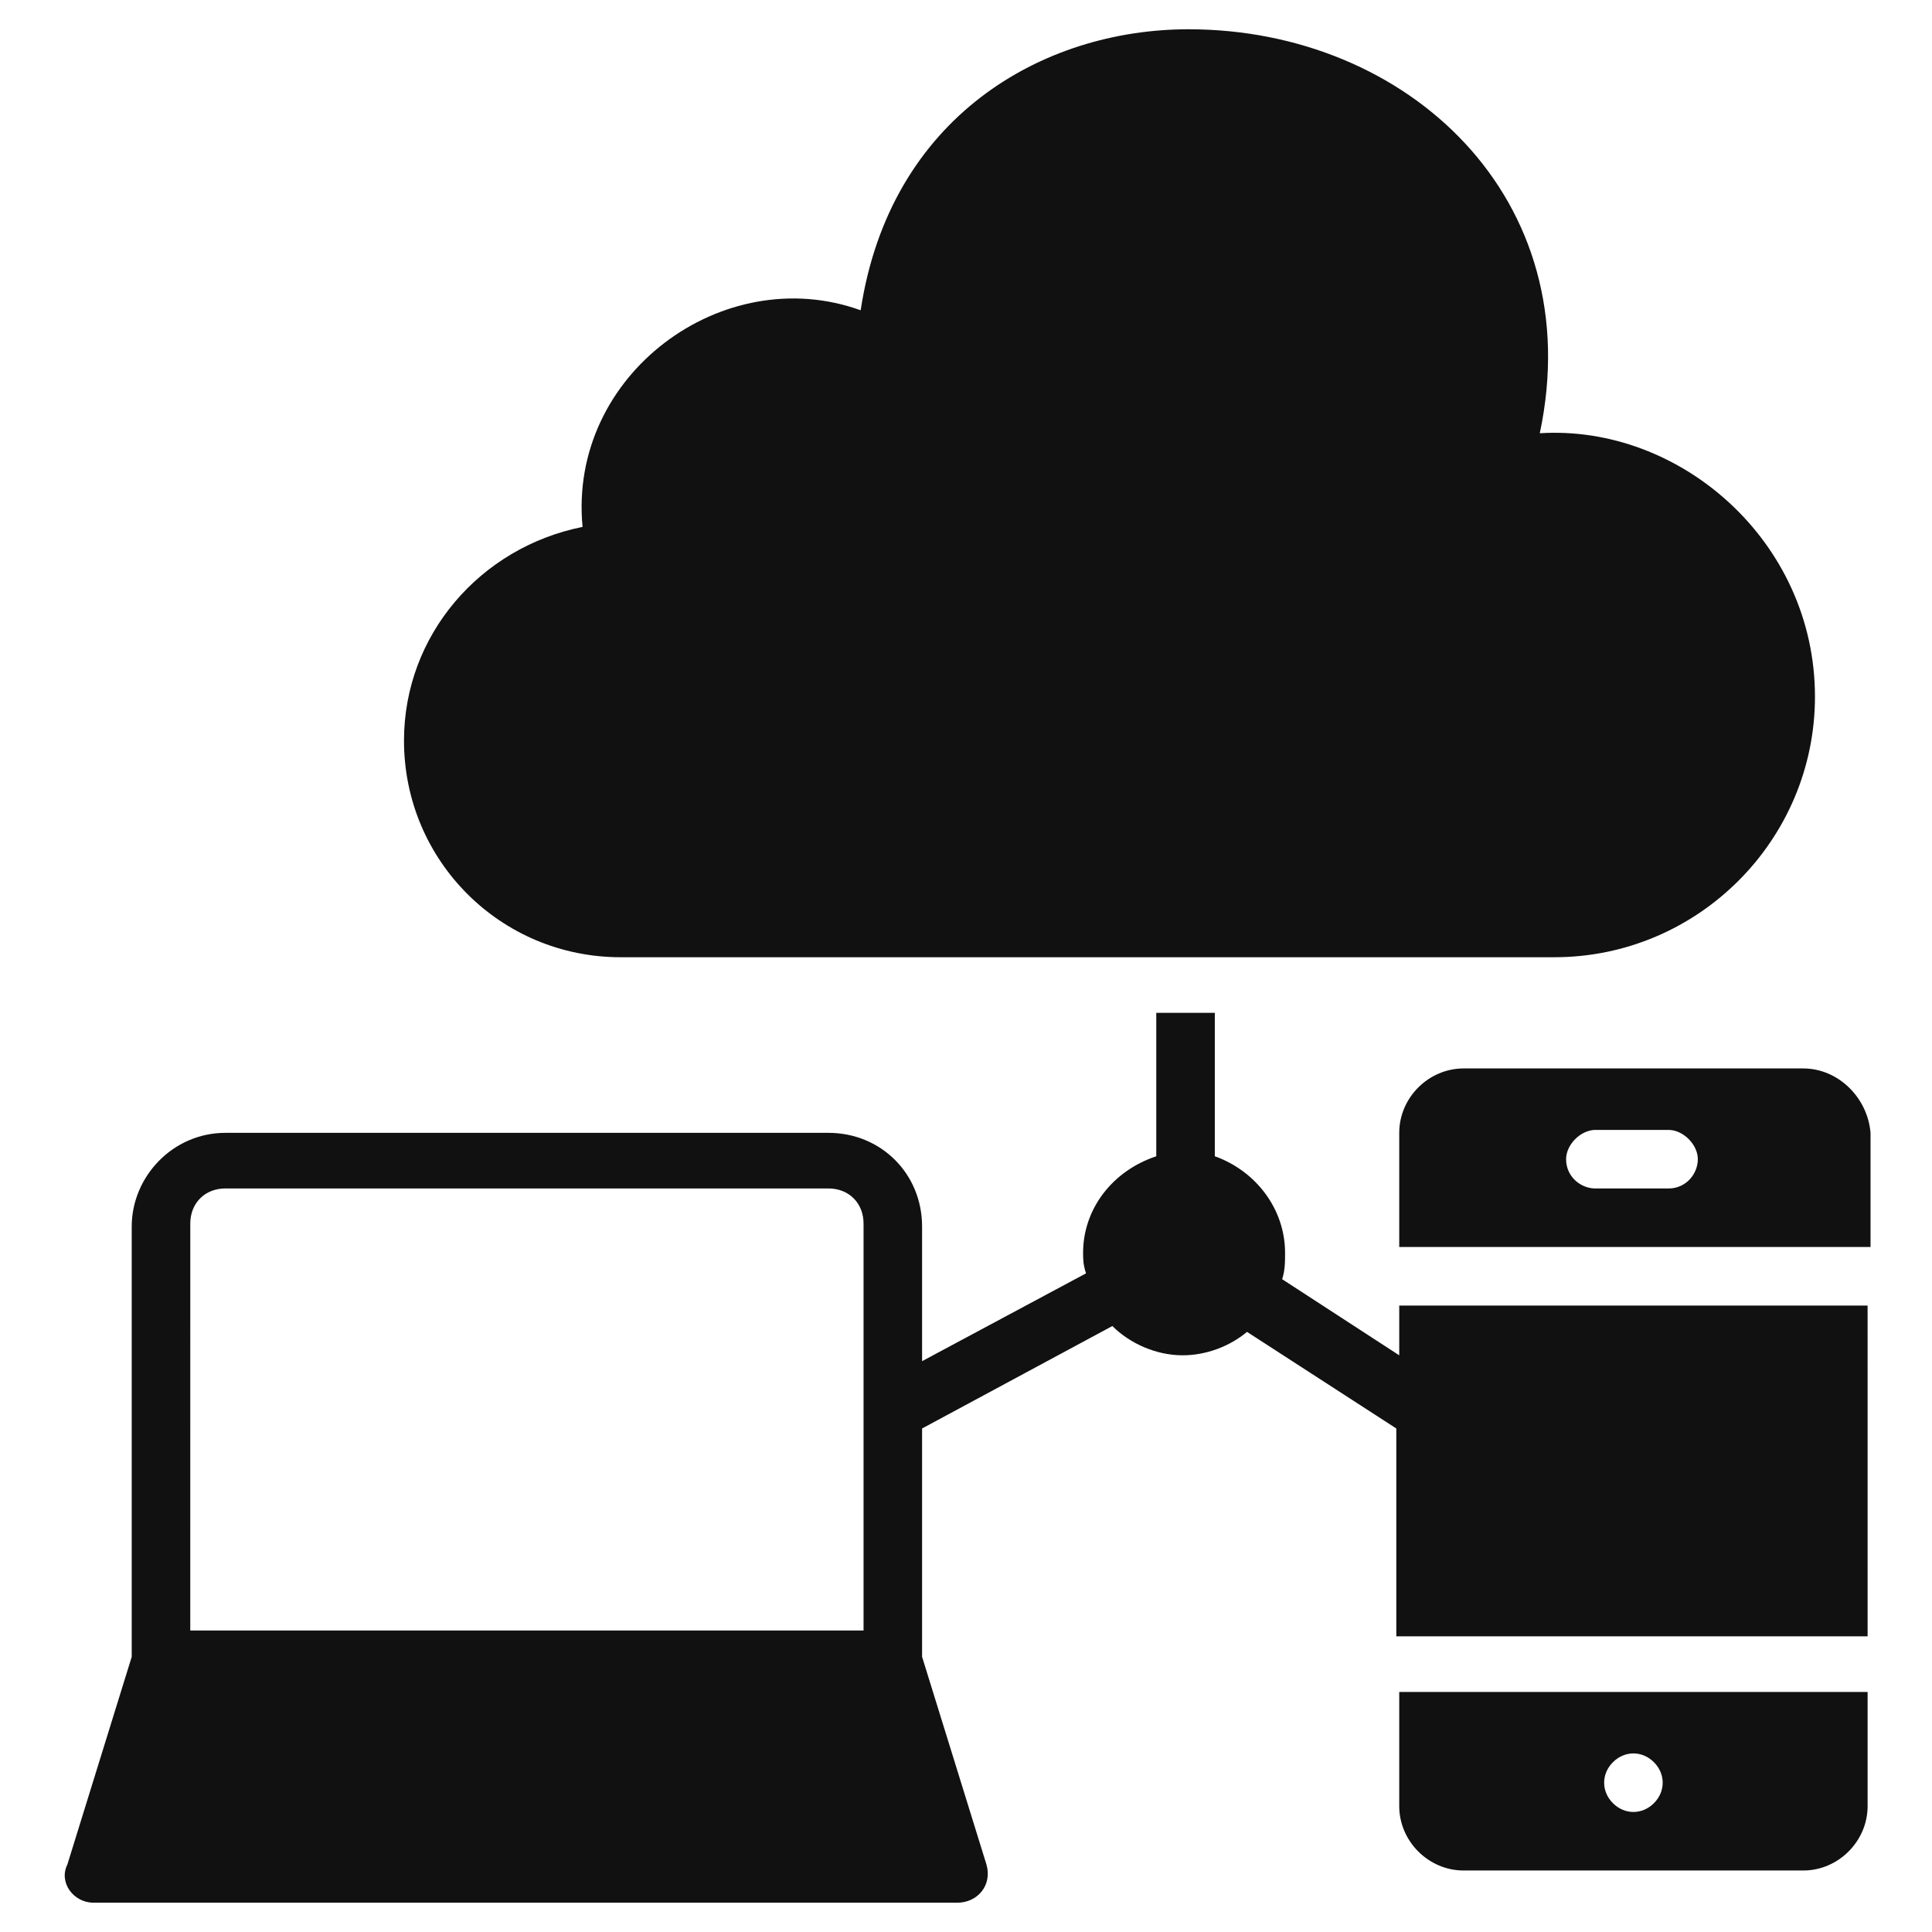 <?xml version="1.0" encoding="UTF-8"?>
<svg xmlns="http://www.w3.org/2000/svg" width="140" height="140" viewBox="0 0 140 140" fill="none">
  <path d="M131.519 50.485C131.519 60.879 123.034 69.364 112.64 69.364L44.973 69.365C36.276 69.365 29.275 62.364 29.275 53.667C29.275 46.031 34.791 39.667 42.215 38.182C41.154 27.151 52.397 18.879 62.367 22.484C64.488 8.484 75.519 2.121 86.125 2.121C102.033 2.121 115.185 14.424 111.579 31.394C121.761 30.758 131.519 39.242 131.519 50.484V50.485Z" fill="#111111"></path>
  <path d="M101.394 122.605V130.878C101.394 133.423 103.516 135.544 106.061 135.544H130.667C133.212 135.544 135.334 133.423 135.334 130.878V122.605H101.394ZM119.849 130.665C119 131.514 117.727 131.514 116.879 130.665C116.03 129.817 116.03 128.544 116.879 127.696C117.728 126.847 119 126.847 119.849 127.696C120.697 128.544 120.697 129.817 119.849 130.665ZM101.394 94.605V98.211L92.909 92.696C93.121 92.06 93.121 91.423 93.121 90.787C93.121 87.605 91 84.847 88.03 83.787V73.393H83.788V83.787C80.606 84.847 78.485 87.605 78.485 90.787C78.485 91.211 78.485 91.635 78.697 92.272L66.818 98.635V88.878C66.818 85.06 63.849 82.09 60.03 82.09H16.334C12.515 82.09 9.545 85.272 9.545 88.878V120.059L4.879 135.12C4.243 136.392 5.303 137.877 6.788 137.877H69.364C70.848 137.877 71.909 136.604 71.485 135.119L66.818 120.059V103.513L80.606 96.089C81.879 97.362 83.788 98.21 85.697 98.21C87.394 98.21 89.091 97.574 90.364 96.513L101.182 103.513V118.574H135.334L135.333 94.605L101.394 94.605ZM62.576 118.151H13.788L13.789 88.665C13.789 87.181 14.849 86.12 16.334 86.12H60.031C61.516 86.12 62.576 87.181 62.576 88.665L62.576 118.151ZM130.667 77.423H106.061C103.516 77.423 101.394 79.545 101.394 82.09V90.363H135.546V82.09C135.334 79.544 133.213 77.423 130.667 77.423H130.667ZM120.909 86.121H115.607C114.546 86.121 113.485 85.272 113.485 83.999C113.485 82.939 114.546 81.878 115.607 81.878H120.909C121.97 81.878 123.031 82.938 123.031 83.999C123.031 85.06 122.182 86.121 120.909 86.121Z" fill="#111111"></path>
</svg>
